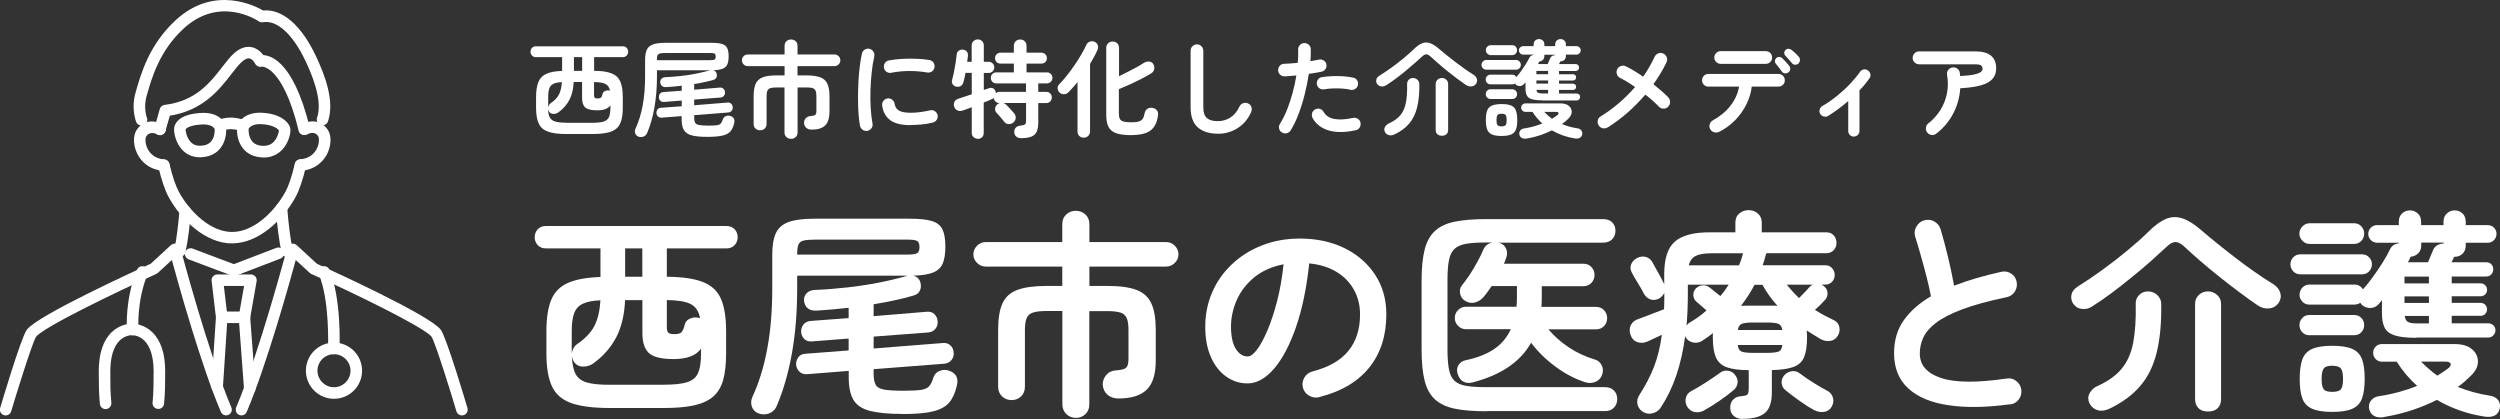 <?xml version="1.0" encoding="UTF-8"?><svg id="_レイヤー_2" xmlns="http://www.w3.org/2000/svg" width="307.05" height="51.46" viewBox="0 0 307.05 51.46"><rect x="0" y="0" width="307.05" height="51.46" fill="#333333" stroke="none"/><defs><style>.cls-1,.cls-2{fill:#fff;}.cls-2{stroke:#fff;stroke-miterlimit:10;stroke-width:.2px;}</style></defs><g id="_文字"><path class="cls-2" d="m28.51,29.8c-3.19,0-6.17-2.83-7.7-5.63-.44-.8-.87-2.06-1.28-3.74-.08-.33.12-.65.45-.73.32-.08.65.12.73.45.38,1.57.78,2.73,1.16,3.44,1.36,2.49,3.94,5,6.64,5s5.28-2.51,6.64-5c.39-.71.78-1.87,1.16-3.45.08-.33.41-.53.73-.45s.53.41.45.73c-.41,1.68-.84,2.94-1.28,3.74-1.53,2.8-4.51,5.63-7.7,5.63Z"/><path class="cls-2" d="m28.72,33.8c-.07,0-.14-.01-.21-.04l-5.31-2c-.31-.12-.47-.47-.35-.78.12-.31.47-.47.78-.35l5.09,1.92,5.25-2.01c.31-.12.66.04.78.35.12.31-.04.66-.35.78l-5.47,2.1c-.07.03-.14.04-.22.04Z"/><path class="cls-2" d="m30.68,48.32c-.31,0-.58-.24-.61-.56l-.65-8.75c0-.05,0-.1,0-.15l.68-3.84h-2.72l.46,3.88s0,.07,0,.11l-.56,8.53c-.02.33-.31.59-.65.57-.33-.02-.59-.31-.57-.65l.56-8.48-.53-4.5c-.02-.17.03-.34.15-.47.12-.13.28-.2.45-.2h4.13c.18,0,.35.08.47.22.12.14.16.32.13.5l-.79,4.48.65,8.67c.02.33-.23.63-.56.65-.02,0-.03,0-.05,0Z"/><path class="cls-2" d="m27.78,50.92c-.24,0-.46-.14-.56-.37-2.44-5.74-5.21-15.67-6.06-18.8l-1.84,1.69s-.1.08-.16.11c-5.24,2.37-13.89,6.56-14.81,7.75-.48.68-2.77,8.14-3.07,9.18-.09.32-.43.51-.75.42-.32-.09-.51-.43-.42-.75.02-.08,2.58-8.71,3.27-9.6,1.38-1.78,13.4-7.26,15.18-8.07l2.5-2.3c.16-.14.38-.2.58-.14.2.06.36.22.42.43.03.13,3.39,12.84,6.26,19.6.13.31-.01.67-.32.8-.08.03-.16.05-.24.05Z"/><path class="cls-2" d="m29.66,50.92c-.08,0-.16-.02-.24-.05-.31-.13-.45-.49-.32-.8,2.87-6.77,6.23-19.48,6.27-19.6.05-.21.21-.37.42-.43.2-.06.43,0,.58.14l2.5,2.3c1.78.81,13.8,6.29,15.18,8.07.69.89,3.25,9.51,3.27,9.6.09.32-.1.66-.42.75-.32.09-.66-.1-.75-.42-.29-1.04-2.59-8.51-3.07-9.19-.92-1.18-9.57-5.38-14.81-7.74-.06-.03-.11-.06-.16-.11l-1.84-1.69c-.85,3.13-3.62,13.05-6.06,18.8-.1.23-.32.37-.56.37Z"/><path class="cls-2" d="m32.37,19.23c-.07,0-.13,0-.2,0-.96-.05-1.74-.42-2.26-1.08-.77-.97-.74-2.25-.66-2.66,0-.03.01-.06.02-.09.02-.06.58-1.58,2.93-1.45,2.05.11,3.07.98,3.32,1.69.17.47-.09,1.59-.69,2.39-.42.56-1.19,1.22-2.46,1.22Zm-1.93-3.46c-.03.28-.01,1.06.43,1.62.3.38.75.59,1.37.62.6.03,1.08-.14,1.45-.52.51-.53.66-1.27.67-1.5-.12-.2-.7-.76-2.22-.84-1.21-.07-1.61.46-1.7.62Z"/><path class="cls-2" d="m24.57,19.22c-.94,0-1.73-.37-2.29-1.09-.73-.92-.88-2.16-.76-2.57.19-.66.91-1.46,3.21-1.59,2.32-.13,2.88,1.38,2.9,1.44.01.03.02.06.02.09.07.41.1,1.68-.66,2.64-.51.65-1.29,1.02-2.24,1.07-.06,0-.13,0-.19,0Zm-1.88-3.34c0,.23.13,1.08.66,1.63.34.36.78.52,1.34.49.61-.03,1.05-.23,1.35-.61.44-.55.45-1.33.42-1.6-.09-.16-.48-.67-1.67-.6-1.37.07-1.98.41-2.1.69Z"/><path class="cls-2" d="m29.72,16.01c-.08,0-.15-.01-.23-.04,0,0-.53-.21-1.14-.21s-1.1.2-1.11.2c-.31.13-.67-.02-.8-.32-.13-.31.02-.67.32-.8.03-.01.72-.3,1.58-.3s1.56.28,1.59.29c.31.13.46.48.34.79-.1.24-.32.38-.56.38Z"/><path class="cls-2" d="m36.9,20.88c-.31,0-.58-.24-.6-.56-.03-.33.22-.63.56-.65,1.25-.1,1.85-.79,2.14-1.36.34-.68.32-1.38.17-1.62-.48-.78-1.32-.37-1.49-.28-.29.16-.66.05-.82-.24-.16-.29-.06-.66.23-.82.69-.39,2.22-.74,3.12.7.42.68.37,1.84-.12,2.81-.35.69-1.22,1.87-3.13,2.02-.02,0-.03,0-.05,0Z"/><path class="cls-2" d="m20.12,20.88s-.03,0-.05,0c-1.9-.15-2.76-1.33-3.11-2.02-.49-.97-.54-2.12-.12-2.8.89-1.44,2.43-1.09,3.12-.7.29.16.4.54.23.83-.17.29-.54.4-.83.23-.16-.09-1-.49-1.49.29-.15.24-.17.93.17,1.61.28.56.88,1.26,2.12,1.36.33.03.58.32.56.65-.03.32-.29.56-.6.56Z"/><path class="cls-2" d="m19.66,16.49c-.06,0-.11,0-.17-.02-.32-.09-.51-.43-.42-.75l.65-2.3c.07-.24.27-.41.51-.44,3.86-.45,5.69-2.81,7.15-4.7.52-.66.96-1.24,1.44-1.67.69-.61,1.39-.85,2.07-.72,1.04.21,1.55,1.21,1.61,1.32.15.3.02.67-.28.81-.3.15-.67.02-.81-.28-.08-.16-.37-.59-.75-.66-.29-.06-.63.09-1.02.44-.4.35-.81.89-1.29,1.5-1.47,1.9-3.47,4.48-7.57,5.1l-.55,1.92c-.08.27-.32.44-.58.44Z"/><path class="cls-2" d="m17.38,15.32c-.26,0-.49-.16-.58-.42-.37-1.12-.39-2.35-.04-3.55.66-2.33,1.67-5.84,4.91-8.82,4.62-4.25,9.56-1.76,10.63-1.14,2.31-.24,4.65,1.78,6.44,5.6,1.03,2.2,2.29,5.41,1.45,7.88-.11.32-.45.49-.77.38-.32-.11-.49-.45-.38-.77.79-2.29-.86-5.81-1.4-6.97-1.57-3.37-3.58-5.19-5.36-4.88-.16.03-.32,0-.45-.1-.2-.13-4.86-3.22-9.34.9-2.99,2.75-3.94,6.07-4.56,8.26-.35,1.22-.18,2.21.03,2.84.11.32-.07.66-.39.77-.06.02-.13.03-.19.03Z"/><path class="cls-2" d="m37.37,16.49c-.27,0-.52-.19-.59-.46-2.01-8.25-4.66-7.96-4.69-7.95-.33.05-.64-.18-.69-.51-.05-.33.18-.64.51-.69.88-.13,3.92.12,6.05,8.86.08.33-.12.65-.45.73-.05.01-.1.02-.14.02Z"/><path class="cls-2" d="m22.1,31.45s-.08,0-.13-.01c-.33-.07-.54-.39-.47-.72.33-1.56.52-3.39.64-4.82.03-.33.33-.58.66-.55.33.03.58.33.55.66-.13,1.46-.32,3.34-.67,4.96-.06.29-.31.48-.59.48Z"/><path class="cls-2" d="m35.27,31.48c-.28,0-.53-.2-.59-.48-.3-1.4-.53-3.16-.71-5.36-.03-.33.22-.63.56-.65.34-.02.63.22.65.56.17,2.15.39,3.85.68,5.2.07.33-.14.65-.47.72-.04,0-.09.01-.13.01Z"/><path class="cls-2" d="m41,43.4s-.02,0-.03,0c-.34-.01-.59-.3-.58-.63,0-.06.24-5.84-1.14-9.14-.13-.31.02-.67.33-.79.31-.13.66.02.79.33,1.48,3.56,1.24,9.41,1.23,9.66-.01.33-.28.58-.61.58Z"/><path class="cls-2" d="m41.02,48.88c-1.85,0-3.35-1.5-3.35-3.35s1.5-3.35,3.35-3.35,3.35,1.5,3.35,3.35-1.5,3.35-3.35,3.35Zm0-5.48c-1.18,0-2.13.96-2.13,2.13s.96,2.13,2.13,2.13,2.13-.96,2.13-2.13-.96-2.13-2.13-2.13Z"/><path class="cls-2" d="m12.97,50.15c-.31,0-.57-.23-.6-.55-.13-1.25-.14-2.54-.14-3.98,0-2.17.53-3.78,1.58-4.77,1.02-.97,2.19-1,2.4-1,.2,0,1.37.02,2.4,1,1.05,1,1.58,2.6,1.58,4.77,0,1.43-.01,2.71-.14,3.96-.03.33-.33.58-.67.54-.33-.03-.58-.33-.54-.67.12-1.19.13-2.44.13-3.83,0-1.78-.41-3.12-1.18-3.87-.72-.7-1.52-.68-1.55-.68-.02,0-.04,0-.06,0-.02,0-.83-.02-1.55.68-.77.75-1.18,2.09-1.18,3.87,0,1.4,0,2.66.13,3.85.03.33-.21.63-.54.67-.02,0-.04,0-.06,0Z"/><path class="cls-2" d="m16.3,41.08c-.32,0-.58-.24-.61-.56-.01-.15-.26-3.79,1.23-7.35.13-.31.48-.46.79-.33.31.13.46.48.33.79-1.37,3.29-1.14,6.76-1.14,6.8.02.33-.23.63-.56.65-.01,0-.03,0-.04,0Z"/><path class="cls-2" d="m30.03,39.58h-2.79c-.34,0-.61-.27-.61-.61s.27-.61.61-.61h2.79c.34,0,.61.27.61.61s-.27.61-.61.61Z"/><path class="cls-1" d="m74.89,50.11c-2,0-3.56-.2-4.7-.59-1.13-.4-1.93-1.08-2.39-2.05-.46-.97-.69-2.33-.69-4.08v-2.7c0-1.62.2-2.91.59-3.86s1.08-1.65,2.05-2.08,2.3-.67,4-.73v-3.51h-6.7c-.41,0-.75-.13-1-.4-.25-.27-.38-.59-.38-.97s.13-.72.38-.99c.25-.26.58-.39,1-.39h22.17c.41,0,.75.13,1,.39.25.26.38.59.38.99s-.13.7-.38.97c-.25.27-.58.4-1,.4h-7.32v3.48c1.91.02,3.39.23,4.44.65,1.05.41,1.79,1.1,2.21,2.07.42.96.63,2.29.63,3.98v2.7c0,1.31-.12,2.4-.36,3.27-.24.86-.65,1.55-1.23,2.05-.58.5-1.36.86-2.36,1.08s-2.25.32-3.77.32h-6.59Zm-.05-2.86h6.7c1.24,0,2.19-.1,2.85-.31.66-.21,1.11-.58,1.35-1.13.24-.55.36-1.34.36-2.36v-.62c-.34.45-.79.77-1.35.97-.56.2-1.23.3-2.02.3-1.48,0-2.48-.24-3.02-.73-.54-.49-.81-1.3-.81-2.46v-4.05h-2.13c-.07,1.8-.44,3.33-1.09,4.58-.66,1.25-1.6,2.32-2.82,3.2-.38.27-.81.4-1.3.38-.49-.02-.85-.23-1.11-.65-.05-.09-.09-.18-.12-.28-.03-.1-.06-.2-.09-.31.04.94.19,1.66.46,2.16.27.5.73.85,1.39,1.04.66.19,1.58.28,2.77.28Zm-4.62-3.86c.04-.22.11-.43.22-.63.11-.21.27-.38.49-.53.95-.65,1.64-1.38,2.07-2.19.42-.81.67-1.86.74-3.16-.92.04-1.63.18-2.15.42-.51.24-.87.63-1.07,1.16-.2.53-.3,1.26-.3,2.2v2.73Zm6.56-9.4h2.11v-3.48h-2.11v3.48Zm6.1,7.05c.38,0,.65-.08.81-.23.16-.15.3-.46.4-.93.09-.36.32-.62.7-.77.38-.15.76-.17,1.16-.04h.03c-.16-.85-.55-1.42-1.16-1.73-.61-.31-1.58-.47-2.92-.49v3.32c0,.34.06.57.18.69.12.12.38.18.8.18Z"/><path class="cls-1" d="m110.83,50.84c-1.71,0-3.04-.13-4-.38s-1.62-.7-2.01-1.35c-.39-.65-.58-1.58-.58-2.78v-.78l-5.13.41c-.38.02-.68-.08-.92-.31-.23-.22-.37-.51-.41-.85-.02-.34.07-.65.27-.92.2-.27.49-.41.86-.43l5.32-.41v-1.46l-4.48.35c-.4.04-.71-.06-.95-.28-.23-.22-.37-.51-.4-.85-.02-.36.07-.67.27-.93.2-.26.49-.41.86-.45l4.7-.35v-1.27c-.67.07-1.32.14-1.97.2-.65.06-1.29.11-1.92.15-.95.05-1.48-.35-1.59-1.21-.04-.34.07-.64.31-.91.24-.26.58-.4,1.01-.42,1.33-.05,2.67-.16,4.01-.31,1.34-.15,2.63-.35,3.86-.59,1.23-.24,2.35-.51,3.36-.8.07-.04.13-.05.16-.05h-13.55v1.48c0,2.99-.22,5.7-.66,8.13-.44,2.43-1.07,4.58-1.88,6.45-.18.41-.49.7-.93.86-.44.16-.89.15-1.34-.03-.4-.18-.65-.46-.77-.85-.12-.39-.09-.78.09-1.17.81-1.76,1.42-3.74,1.82-5.94.41-2.2.61-4.66.61-7.4v-4.13c0-1.13.15-2.02.46-2.66.31-.64.84-1.09,1.59-1.35.76-.26,1.8-.39,3.13-.39h11.66c1.19,0,2.1.09,2.74.28.64.19,1.08.53,1.32,1.03s.36,1.2.36,2.12c0,.86-.11,1.55-.32,2.07-.22.51-.61.88-1.19,1.11-.58.23-1.4.36-2.46.39.45.09.75.35.89.78.11.36.1.7-.03,1.01-.13.32-.4.54-.84.66-.68.2-1.44.39-2.27.57-.83.18-1.69.34-2.59.49v1.46l6.51-.54c.4-.04.72.06.96.3.24.23.37.52.39.86.04.34-.05.65-.26.92-.21.27-.5.42-.88.46l-6.72.51v1.46l8.48-.67c.4-.04.72.06.96.3.24.23.37.52.39.86.04.34-.05.65-.26.92-.21.27-.51.42-.9.46l-8.67.67v.59c0,.59.09,1.04.26,1.34s.52.49,1.04.58c.52.09,1.31.14,2.35.14.99,0,1.72-.04,2.19-.11.47-.07.8-.23,1-.47.2-.24.37-.6.51-1.07.14-.4.41-.67.81-.81.4-.14.79-.14,1.19.03.81.31,1.1.92.86,1.84-.2.86-.51,1.55-.94,2.05-.43.5-1.1.86-2,1.08-.9.22-2.16.32-3.78.32Zm-12.91-19.57h13.53c.63,0,1.03-.06,1.21-.18.18-.12.27-.36.27-.74s-.09-.62-.26-.74c-.17-.12-.57-.18-1.2-.18h-11.37c-.63,0-1.1.04-1.42.12-.32.08-.52.25-.62.5-.1.25-.15.64-.15,1.16v.05Z"/><path class="cls-1" d="m132.13,51.32c-.45,0-.84-.15-1.16-.46-.32-.31-.49-.71-.49-1.21v-11.45h-1.97c-.68,0-1.22.06-1.61.18-.39.12-.65.34-.8.67-.14.33-.22.82-.22,1.47v6.97c0,.5-.16.9-.47,1.2-.32.3-.71.45-1.17.45s-.84-.15-1.16-.45c-.32-.3-.49-.7-.49-1.2v-6.97c0-1.39.18-2.47.53-3.25.35-.78.96-1.34,1.82-1.66.86-.32,2.05-.49,3.56-.49h1.97v-2.38h-9.4c-.41,0-.77-.15-1.07-.45-.3-.3-.45-.64-.45-1.04s.15-.77.45-1.07c.3-.3.65-.45,1.07-.45h9.4v-2.19c0-.5.16-.9.49-1.2.32-.3.71-.45,1.16-.45s.86.15,1.19.45c.32.3.49.7.49,1.2v2.19h9.42c.41,0,.77.15,1.07.45.3.3.45.65.45,1.07s-.15.74-.45,1.04c-.3.3-.65.45-1.07.45h-9.42v2.38h2.21c1.53,0,2.72.16,3.58.49s1.46.88,1.82,1.66c.36.78.54,1.87.54,3.25v3.78c0,1.66-.37,2.84-1.11,3.56-.74.72-1.89,1.08-3.46,1.08-.56,0-1.01-.15-1.36-.46-.35-.31-.54-.71-.58-1.21-.02-.43.12-.83.41-1.19.29-.36.69-.56,1.21-.59.63-.04,1.04-.14,1.24-.32.2-.18.3-.53.3-1.05v-3.59c0-.65-.07-1.14-.22-1.47s-.4-.56-.77-.67-.9-.18-1.61-.18h-2.21v11.45c0,.5-.16.91-.49,1.21-.32.31-.72.46-1.19.46Z"/><path class="cls-1" d="m162.05,48.78c-.45.11-.87.04-1.27-.19-.4-.23-.65-.57-.76-1-.11-.43-.04-.84.19-1.23.23-.39.57-.63,1-.74,2-.52,3.47-1.37,4.41-2.54.95-1.17,1.42-2.65,1.42-4.46,0-1.13-.25-2.15-.76-3.05-.5-.9-1.22-1.63-2.15-2.19-.93-.56-2.04-.9-3.33-1.03-.32,3.02-.87,5.64-1.63,7.84-.77,2.21-1.67,3.91-2.7,5.1-1.04,1.2-2.12,1.8-3.25,1.8-.95,0-1.83-.28-2.62-.84s-1.42-1.36-1.88-2.4-.69-2.29-.69-3.75.28-2.89.85-4.2,1.37-2.45,2.42-3.44c1.04-.99,2.27-1.76,3.69-2.32,1.41-.56,2.97-.84,4.66-.84,2.05,0,3.87.39,5.47,1.17,1.59.78,2.85,1.87,3.77,3.27.92,1.4,1.38,3.02,1.38,4.87,0,2.61-.7,4.78-2.09,6.52-1.4,1.74-3.43,2.95-6.12,3.63Zm-8.8-5c.32,0,.7-.27,1.12-.82.42-.55.85-1.33,1.28-2.34.43-1.01.83-2.2,1.19-3.58.36-1.38.63-2.9.81-4.58-1.4.27-2.58.79-3.54,1.55-.95.77-1.67,1.67-2.16,2.73s-.74,2.16-.76,3.31c0,1.22.19,2.15.58,2.78.39.63.88.95,1.47.95Z"/><path class="cls-1" d="m182.59,50.51c-1.57,0-2.86-.1-3.89-.31-1.03-.21-1.84-.59-2.44-1.13-.6-.55-1.03-1.31-1.28-2.29-.25-.98-.38-2.25-.38-3.82v-8.5c0-1.57.13-2.84.38-3.82s.68-1.75,1.28-2.29c.6-.55,1.42-.93,2.44-1.13,1.03-.21,2.32-.31,3.89-.31h14.31c.47,0,.84.13,1.11.4.27.27.4.61.4,1.03s-.13.76-.4,1.04c-.27.28-.64.42-1.11.42h-12.93s.07,0,.09.01c.03,0,.05.01.07.01.4.11.67.34.84.7.16.36.17.73.03,1.11-.04.13-.08.25-.13.38-.05.13-.11.25-.16.38h9.75c.41,0,.75.13,1,.41.25.27.38.59.38.97s-.13.7-.38.97c-.25.27-.59.41-1,.41h-5.1v1.3c0,.22,0,.43-.01.63,0,.21-.02.41-.04.61h6.7c.41,0,.75.13,1,.41.25.27.38.59.38.97s-.13.7-.38.97c-.25.27-.59.41-1,.41h-5.83c.7.83,1.53,1.57,2.5,2.21.96.65,2.05,1.15,3.25,1.51.36.11.62.35.8.71.17.37.18.75.04,1.15-.16.43-.44.72-.84.88-.4.15-.8.17-1.21.04-1.26-.4-2.49-1.04-3.69-1.93-1.2-.89-2.19-1.87-2.98-2.93-1.31,2.34-3.69,3.96-7.13,4.86-.45.13-.84.1-1.17-.07-.33-.17-.57-.49-.72-.96-.13-.43-.09-.8.12-1.11.21-.31.5-.5.88-.57,1.44-.31,2.61-.77,3.51-1.39.9-.62,1.57-1.43,2.02-2.42h-5.51c-.38,0-.7-.13-.97-.41-.27-.27-.4-.59-.4-.97s.13-.7.4-.97c.27-.27.59-.41.97-.41h6.21c.02-.2.03-.4.04-.61,0-.21.01-.43.01-.66v-1.27h-3.1c-.16.23-.32.46-.49.69-.16.23-.32.44-.49.63-.27.34-.62.57-1.04.69-.42.12-.83.06-1.23-.18-.34-.2-.55-.5-.63-.89-.08-.4,0-.74.23-1.03.32-.4.65-.85.99-1.36.33-.51.64-1.04.93-1.57.29-.53.52-1.01.7-1.44.22-.49.58-.78,1.11-.89h-.78c-1.01,0-1.82.05-2.44.16-.62.11-1.1.32-1.43.63-.33.32-.56.78-.68,1.39-.12.61-.18,1.42-.18,2.43v8.53c0,1.01.06,1.82.18,2.44.12.62.34,1.09.68,1.4.33.32.81.53,1.43.63.62.11,1.44.16,2.44.16h14.61c.47,0,.84.14,1.11.42.27.28.4.63.4,1.04s-.13.76-.4,1.05-.64.43-1.11.43h-14.5Z"/><path class="cls-1" d="m214.05,51.46c-.43,0-.8-.12-1.09-.36-.3-.24-.45-.57-.45-.99-.02-.4.09-.72.32-.99s.55-.41.95-.45c.43-.04.71-.1.82-.2.12-.1.18-.35.18-.74v-2.27c-1.15,0-2.05-.12-2.69-.35-.64-.23-1.08-.64-1.34-1.21-.25-.58-.38-1.38-.38-2.4v-.3c0-.11,0-.21.03-.3-.22.16-.43.32-.65.49-.22.16-.44.31-.68.46-.32.22-.69.29-1.09.22-.41-.07-.72-.28-.93-.62l-.08-.16c-.23,1.76-.6,3.38-1.09,4.83-.5,1.46-1.14,2.78-1.93,3.97-.23.34-.56.57-.99.67-.42.11-.82.04-1.2-.19-.36-.25-.58-.57-.65-.95-.07-.38,0-.74.22-1.08.76-1.17,1.36-2.33,1.81-3.48.45-1.15.77-2.47.97-3.94-.32.14-.64.29-.96.45-.32.15-.6.28-.85.39-.43.18-.85.19-1.24.04-.4-.15-.67-.46-.81-.91-.14-.45-.12-.85.07-1.2s.5-.59.93-.72c.2-.07.49-.18.86-.32.38-.14.77-.3,1.19-.46.41-.16.77-.3,1.08-.41.02-.31.03-.63.03-.97v-1.03c-.07.13-.16.25-.27.38s-.24.23-.4.32c-.38.18-.73.21-1.07.08-.33-.13-.59-.36-.77-.7-.18-.36-.42-.79-.73-1.28-.31-.5-.55-.91-.73-1.26-.2-.36-.23-.71-.11-1.04.13-.33.36-.59.7-.77.36-.2.72-.25,1.09-.16.37.09.65.32.85.7.13.23.28.52.47.85.19.33.37.66.54.97.17.31.3.57.39.77l.03.08v-1.24c0-1.93.44-3.27,1.32-4.02.88-.76,2.31-1.13,4.29-1.13h3.13v-1.19c0-.49.16-.86.49-1.13.32-.27.7-.4,1.13-.4s.81.13,1.13.4c.32.27.49.65.49,1.13v1.19h7.91c.4,0,.71.13.93.38.22.25.34.56.34.92s-.11.64-.34.89c-.23.25-.54.38-.93.38h-7.34s-.03.04-.03.07,0,.06-.03.09c-.11.43-.24.87-.4,1.32h7.69c.36,0,.64.12.85.37.21.24.31.52.31.82s-.1.58-.31.82c-.21.24-.49.36-.85.36h-.46c.07.04.14.08.2.12.06.04.12.09.18.15.25.23.37.52.36.85,0,.33-.14.62-.39.85-.16.18-.35.37-.55.57-.21.2-.41.39-.61.57.36.23.74.45,1.13.66.4.21.8.41,1.21.61.34.16.56.43.65.8.09.37.04.72-.16,1.07-.23.4-.56.62-.97.67-.41.05-.8-.02-1.16-.22-.29-.18-.58-.36-.86-.53s-.58-.35-.86-.53c.02.13.03.27.04.42,0,.15.01.31.01.47,0,1.01-.12,1.8-.36,2.38s-.68.98-1.31,1.21c-.63.23-1.51.36-2.65.38v2.75c0,1.19-.28,2.03-.84,2.51-.56.49-1.48.73-2.75.73Zm-4.75-1.05c-.38.2-.76.27-1.15.2-.39-.06-.71-.3-.96-.71-.18-.36-.22-.72-.12-1.08.1-.36.33-.63.69-.81.52-.27,1.1-.61,1.74-1.03.64-.41,1.21-.8,1.71-1.16.31-.25.65-.35,1.04-.28.39.06.68.25.88.55.23.31.33.63.28.96s-.2.62-.47.85c-.56.47-1.16.92-1.8,1.36-.64.44-1.26.82-1.85,1.15Zm-2.16-10.42c.09-.14.21-.26.35-.35.38-.22.74-.45,1.09-.7s.69-.52,1.01-.81c-.22-.2-.45-.4-.69-.61s-.42-.36-.53-.45c-.23-.2-.36-.46-.39-.78s.07-.6.28-.84c.25-.25.54-.39.88-.41.33-.02.63.09.9.32.09.07.27.22.53.43.26.22.5.41.72.57.38-.43.72-.9,1.03-1.4h-5.02v1.08c0,1.39-.05,2.7-.16,3.94Zm.27-7.4h6.18c.22-.52.38-1.02.49-1.48h-3.92c-.83,0-1.46.11-1.89.32-.43.22-.72.6-.86,1.16Zm6.02,7.94h5.48c-.07-.41-.24-.67-.51-.77s-.75-.15-1.43-.15h-1.62c-.67,0-1.13.05-1.4.15s-.44.36-.51.77Zm1.92,2.81h1.62c.68,0,1.17-.05,1.44-.15.28-.1.45-.37.5-.82h-5.48c.05.45.22.72.49.82.27.1.75.15,1.43.15Zm-1.54-5.78c.18,0,.36,0,.54-.01.18,0,.36-.01.54-.01h3.01c.15,0,.29,0,.42.03-.7-.76-1.32-1.62-1.86-2.59h-.97c-.23.45-.49.89-.77,1.32-.28.43-.58.86-.9,1.27Zm9.07,12.85c-.54-.29-1.15-.67-1.82-1.15s-1.26-.92-1.77-1.34c-.29-.23-.45-.53-.47-.88-.03-.35.08-.67.34-.96.23-.27.54-.43.9-.49.37-.05.7.04.99.27.47.36,1.04.75,1.71,1.17.67.42,1.25.75,1.71.99.32.18.54.45.65.81.11.36.06.72-.13,1.08-.2.38-.5.6-.92.67-.41.07-.81,0-1.19-.19Zm-1.92-13.8c.22-.22.45-.46.72-.74.26-.28.45-.48.55-.61.13-.12.26-.22.41-.3h-3.19c.23.29.48.57.73.85.25.28.51.54.78.8Z"/><path class="cls-1" d="m246.88,49.65c-2.9.4-5.42.44-7.56.12-2.14-.31-3.79-1-4.95-2.07-1.16-1.06-1.74-2.5-1.74-4.32,0-1.58.4-2.94,1.2-4.06.8-1.12,1.91-2.1,3.33-2.93-.13-.7-.31-1.5-.54-2.4s-.48-1.8-.73-2.69-.48-1.64-.67-2.25c-.13-.41-.08-.82.15-1.21.22-.4.54-.66.96-.78.45-.12.87-.08,1.26.15.39.23.64.55.77.99.31,1.04.61,2.17.9,3.39.3,1.22.54,2.38.74,3.5.86-.34,1.78-.65,2.75-.93.97-.28,1.98-.54,3.02-.77.43-.11.84-.04,1.21.19.38.23.61.57.7,1,.09.45.02.86-.22,1.23s-.57.6-1,.69c-2.25.47-4.08.97-5.48,1.5-1.4.53-2.48,1.09-3.23,1.67s-1.26,1.19-1.54,1.81-.42,1.26-.42,1.93c0,1.42.86,2.43,2.59,3.01s4.42.61,8.07.07c.45-.07.85.03,1.2.31.35.28.55.63.61,1.07.05.45-.05.85-.32,1.2-.27.35-.63.55-1.08.61Z"/><path class="cls-1" d="m256.98,37.63c-.41.27-.85.37-1.31.31-.46-.06-.81-.29-1.07-.69-.2-.32-.26-.68-.18-1.07.08-.39.34-.71.77-.99,1.01-.63,2.03-1.32,3.06-2.07,1.03-.75,2.04-1.53,3.02-2.34.98-.81,1.87-1.6,2.66-2.38.77-.76,1.48-1.26,2.13-1.53.65-.26,1.32-.27,2.01-.04.69.23,1.46.72,2.31,1.46.52.45,1.13.96,1.84,1.53.7.57,1.45,1.16,2.24,1.77.79.61,1.6,1.21,2.42,1.78.82.58,1.6,1.09,2.34,1.54.45.29.73.65.85,1.08.12.43.04.85-.23,1.24-.27.38-.65.59-1.13.65-.49.05-.96-.07-1.43-.38-.68-.47-1.43-1-2.24-1.61-.81-.6-1.63-1.24-2.46-1.9s-1.61-1.31-2.34-1.94-1.36-1.2-1.9-1.7c-.43-.41-.81-.62-1.13-.63-.32,0-.7.19-1.13.61-.58.54-1.24,1.14-1.98,1.8-.75.66-1.53,1.32-2.35,1.98-.82.67-1.64,1.31-2.46,1.92-.82.61-1.59,1.14-2.31,1.59Zm2.19,12.53c-.56.27-1.06.35-1.5.23s-.78-.38-1.01-.8c-.23-.45-.24-.88-.01-1.3.23-.41.55-.71.99-.89,1.3-.59,2.29-1.31,2.97-2.15s1.15-1.89,1.39-3.17c.24-1.28.35-2.87.31-4.78-.02-.4.12-.75.4-1.05.29-.31.66-.46,1.11-.46s.85.16,1.16.47c.31.32.46.66.46,1.04.04,2.34-.15,4.33-.55,5.97-.4,1.64-1.07,3.01-2,4.1-.93,1.1-2.17,2.03-3.71,2.78Zm12.02.38c-.5,0-.9-.13-1.17-.41-.28-.27-.42-.64-.42-1.11v-11.72c0-.43.16-.79.47-1.08s.69-.43,1.12-.43.78.14,1.11.43c.32.29.49.65.49,1.08v11.72c0,.47-.14.84-.41,1.11-.27.27-.67.41-1.19.41Z"/><path class="cls-1" d="m282.52,33.69c-.34,0-.63-.12-.86-.36-.23-.24-.35-.54-.35-.88,0-.32.12-.61.35-.85.23-.24.52-.36.86-.36h7.61c.32,0,.6.12.84.36s.35.53.35.85c0,.34-.12.63-.35.88-.23.24-.51.36-.84.36h-7.61Zm14.26,7.8c-1.17,0-2.06-.1-2.67-.3s-1.03-.52-1.24-.97c-.22-.45-.32-1.04-.32-1.78v-1.57c-.07.09-.14.17-.2.24-.06.07-.13.15-.2.24-.25.29-.57.45-.95.47-.38.03-.72-.08-1.03-.31-.13-.11-.22-.22-.27-.32-.23.14-.48.22-.73.22h-5.53c-.34,0-.63-.12-.86-.36s-.35-.53-.35-.85c0-.34.12-.63.35-.88.23-.24.52-.37.86-.37h5.53c.45,0,.8.2,1.05.59.4-.45.81-.96,1.23-1.54.42-.58.82-1.16,1.19-1.76.37-.59.67-1.13.9-1.62.22-.45.58-.69,1.08-.73v-.08h-2.67c-.29,0-.54-.11-.76-.32-.22-.22-.32-.47-.32-.76,0-.31.11-.56.32-.77.22-.21.47-.31.76-.31h2.67v-.43c0-.41.14-.75.4-1,.27-.25.59-.38.97-.38s.7.13.97.38.4.58.4,1v.43h2.75v-.43c0-.41.14-.75.41-1s.59-.38.97-.38.7.13.96.38c.26.25.39.58.39,1v.43h2.7c.31,0,.56.1.77.31.21.21.31.46.31.77,0,.29-.1.54-.31.76-.21.22-.46.32-.77.32h-2.7v.35c0,.41-.13.75-.39,1-.26.25-.58.38-.96.38h-.08s-.02.06-.05.13c-.02.07-.05.15-.11.24-.05.09-.11.19-.16.3h4.27c.25,0,.46.08.62.24.16.16.24.37.24.62s-.08.46-.24.63c-.16.17-.37.26-.62.26h-4.24v.84h3.56c.22,0,.4.08.55.23.15.15.23.35.23.58,0,.22-.08.4-.23.55-.15.15-.34.23-.55.23h-3.56v.81h3.56c.22,0,.4.08.55.23.15.15.23.34.23.55,0,.23-.08.43-.23.58-.15.15-.34.23-.55.23h-3.56v.92h4.48c.25,0,.46.08.63.24.17.16.26.37.26.62,0,.23-.09.44-.26.62-.17.18-.38.27-.63.27h-8.83Zm-13.1-11.53c-.34,0-.64-.12-.89-.38-.25-.25-.38-.55-.38-.89s.13-.64.38-.89.55-.38.89-.38h5.45c.36,0,.66.13.89.38.23.25.35.55.35.89s-.12.64-.35.89c-.23.25-.53.38-.89.38h-5.45Zm-.05,11.21c-.34,0-.63-.12-.86-.36s-.35-.54-.35-.88.12-.63.35-.88.52-.36.86-.36h5.53c.34,0,.63.12.86.36.23.24.35.54.35.88s-.12.63-.35.88c-.23.24-.52.36-.86.36h-5.53Zm2.81,9.42c-1.06,0-1.89-.13-2.47-.39-.59-.26-.99-.69-1.2-1.28-.22-.59-.32-1.39-.32-2.38s.11-1.81.32-2.4c.22-.59.62-1.02,1.2-1.28.58-.26,1.41-.39,2.47-.39s1.91.13,2.48.39c.58.26.97.69,1.19,1.28.22.59.32,1.39.32,2.4s-.11,1.78-.32,2.38c-.22.59-.61,1.02-1.19,1.28-.58.26-1.4.39-2.48.39Zm0-2.46c.54,0,.9-.11,1.07-.32.17-.22.26-.64.26-1.27s-.09-1.06-.26-1.28c-.17-.22-.53-.34-1.07-.34s-.87.11-1.04.34c-.17.23-.26.65-.26,1.28s.09,1.05.26,1.27.52.32,1.04.32Zm6.37,3.1c-.45.07-.83.04-1.15-.11-.31-.14-.54-.41-.66-.81-.11-.41-.05-.77.18-1.08.22-.31.55-.5.99-.57.85-.12,1.66-.3,2.46-.51.79-.22,1.54-.47,2.24-.76-.95-.85-1.79-1.84-2.51-2.97h-1.84c-.29,0-.54-.11-.74-.32s-.31-.47-.31-.76c0-.31.1-.56.31-.77s.45-.31.74-.31h8.99c.9,0,1.6.21,2.09.62.49.41.74.93.74,1.54s-.31,1.21-.92,1.78c-.23.23-.48.46-.74.69-.26.22-.54.44-.82.63.58.23,1.2.45,1.86.63.67.19,1.37.34,2.11.45.43.07.76.25.99.54s.29.64.2,1.05c-.2.81-.83,1.13-1.89.97-2.11-.32-4.05-1.01-5.83-2.05-.92.47-1.91.88-2.98,1.24-1.07.36-2.24.65-3.5.86Zm2.51-16.42h3v-.84h-3v.84Zm0,2.4h3v-.81h-3v.81Zm1.46,2.51h1.54v-.92h-2.97c.04.34.16.58.36.72.21.13.56.2,1.07.2Zm-1.05-7.51h2.48l.62-1.49c.11-.27.28-.47.53-.61.24-.13.5-.2.77-.2v-.11h-2.75v.35c0,.4-.13.72-.39.97s-.57.39-.93.41c-.04.11-.07.2-.11.27-.02.07-.05.14-.09.2-.04.06-.09.13-.12.2Zm3.62,13.93c.23-.14.46-.29.67-.43.22-.14.41-.28.59-.41.31-.23.43-.44.38-.62-.05-.18-.29-.27-.7-.27h-2.94c.31.31.62.61.96.9.33.3.68.57,1.04.82Z"/><path class="cls-1" d="m69.58,16.46c-.96,0-1.72-.09-2.26-.29-.55-.19-.93-.52-1.15-.99-.22-.47-.33-1.12-.33-1.96v-1.3c0-.78.1-1.4.29-1.86.19-.46.52-.79.99-1,.47-.21,1.11-.33,1.92-.35v-1.69h-3.22c-.2,0-.36-.07-.48-.2-.12-.13-.18-.29-.18-.47s.06-.35.18-.47c.12-.13.28-.19.48-.19h10.67c.2,0,.36.06.48.19.12.13.18.28.18.47s-.06.34-.18.47c-.12.13-.28.2-.48.2h-3.52v1.68c.92,0,1.63.11,2.14.31.51.2.86.53,1.07.99.2.46.31,1.1.31,1.92v1.3c0,.63-.06,1.16-.18,1.57-.12.42-.31.75-.59.99s-.66.42-1.14.52c-.48.1-1.09.16-1.81.16h-3.17Zm-.03-1.38h3.22c.6,0,1.06-.05,1.37-.15s.53-.28.65-.55.18-.64.18-1.14v-.3c-.16.22-.38.37-.65.47-.27.1-.59.14-.98.14-.71,0-1.2-.12-1.46-.35-.26-.23-.39-.63-.39-1.18v-1.95h-1.03c-.04.87-.21,1.6-.53,2.2-.32.6-.77,1.12-1.36,1.54-.18.13-.39.19-.62.18-.23,0-.41-.11-.53-.31-.03-.04-.05-.09-.06-.14-.01-.05-.03-.1-.05-.15.02.45.09.8.22,1.04.13.24.35.41.67.5.32.09.76.14,1.33.14Zm-2.22-1.86c.02-.1.05-.21.1-.31.05-.1.13-.18.23-.25.46-.31.79-.66.99-1.05.2-.39.32-.9.36-1.52-.44.02-.79.08-1.03.2s-.42.3-.51.56c-.1.26-.14.61-.14,1.06v1.31Zm3.16-4.52h1.01v-1.68h-1.01v1.68Zm2.94,3.39c.18,0,.31-.04.39-.11.08-.07.14-.22.19-.45.04-.17.16-.3.34-.37.18-.07.37-.08.56-.02h.01c-.08-.41-.26-.68-.56-.83s-.76-.23-1.4-.23v1.6c0,.16.03.27.08.33.06.06.18.08.38.08Z"/><path class="cls-1" d="m86.89,16.81c-.82,0-1.46-.06-1.92-.18-.46-.12-.78-.34-.97-.65-.19-.31-.28-.76-.28-1.34v-.38l-2.47.19c-.18,0-.33-.04-.44-.15-.11-.11-.18-.24-.19-.41,0-.17.03-.31.13-.44.1-.13.23-.2.42-.21l2.56-.19v-.7l-2.16.17c-.19.02-.34-.03-.46-.14s-.18-.25-.19-.41c0-.17.03-.32.13-.45.1-.12.23-.2.42-.21l2.26-.17v-.61c-.32.04-.64.07-.95.1s-.62.05-.92.07c-.46.03-.71-.17-.77-.58-.02-.16.03-.31.15-.44.12-.12.28-.19.49-.2.64-.03,1.28-.08,1.93-.15.65-.07,1.27-.17,1.86-.29.59-.12,1.13-.25,1.62-.38.03-.02.06-.03.08-.03h-6.53v.71c0,1.44-.11,2.74-.32,3.91s-.51,2.21-.9,3.11c-.09.2-.24.34-.45.42-.21.08-.43.07-.64-.01-.19-.09-.31-.22-.37-.41-.06-.19-.04-.38.05-.57.39-.85.68-1.8.88-2.86.2-1.06.29-2.25.29-3.56v-1.99c0-.55.07-.97.22-1.28.15-.31.4-.52.77-.65.36-.13.87-.19,1.51-.19h5.62c.57,0,1.01.04,1.32.14.31.09.52.26.64.49.12.24.18.58.18,1.02,0,.42-.05.75-.16,1s-.29.42-.57.53-.67.17-1.18.19c.22.04.36.17.43.38.05.17.05.34-.01.49s-.19.26-.4.32c-.33.1-.69.19-1.09.27-.4.09-.81.17-1.25.23v.7l3.13-.26c.19-.02.34.03.46.14.12.11.18.25.19.42.02.17-.02.31-.12.44s-.24.2-.42.22l-3.24.25v.7l4.08-.33c.19-.02.34.03.46.14.12.11.18.25.19.42.02.17-.02.31-.12.44-.1.13-.25.2-.44.22l-4.17.33v.29c0,.29.04.5.12.64.08.14.25.24.5.28.25.04.63.07,1.13.07.48,0,.83-.02,1.05-.05.23-.03.39-.11.48-.23.1-.12.18-.29.25-.51.07-.19.2-.32.39-.39.19-.07.38-.06.57.01.39.15.53.44.42.88-.1.42-.25.75-.45.99-.21.24-.53.42-.96.52-.43.1-1.04.16-1.82.16Zm-6.21-9.42h6.51c.3,0,.5-.03.58-.08.09-.06.13-.18.13-.36s-.04-.3-.12-.36c-.08-.06-.28-.08-.58-.08h-5.47c-.3,0-.53.02-.68.06-.15.04-.25.12-.3.24-.05.12-.07.31-.07.56v.03Z"/><path class="cls-1" d="m97.14,17.05c-.22,0-.4-.07-.56-.22-.16-.15-.23-.34-.23-.58v-5.51h-.95c-.33,0-.59.03-.77.08-.19.06-.31.17-.38.33s-.1.4-.1.71v3.35c0,.24-.08.44-.23.58-.15.14-.34.21-.57.21s-.4-.07-.56-.21c-.16-.14-.23-.33-.23-.58v-3.35c0-.67.08-1.19.25-1.57.17-.38.46-.64.88-.8s.99-.23,1.72-.23h.95v-1.14h-4.52c-.2,0-.37-.07-.51-.21-.14-.14-.21-.31-.21-.5s.07-.37.21-.51c.14-.14.31-.21.51-.21h4.52v-1.05c0-.24.08-.44.23-.58.16-.14.34-.21.56-.21s.42.07.57.21c.16.14.23.34.23.58v1.05h4.54c.2,0,.37.07.51.21.14.14.21.31.21.51s-.07.36-.21.5c-.14.14-.31.21-.51.21h-4.54v1.14h1.07c.74,0,1.31.08,1.72.23s.7.42.88.8c.17.38.26.9.26,1.57v1.82c0,.8-.18,1.37-.53,1.72-.36.35-.91.52-1.66.52-.27,0-.49-.07-.66-.22-.17-.15-.26-.34-.28-.58,0-.21.06-.4.19-.57.14-.17.33-.27.59-.29.3-.02.5-.07.6-.16.1-.09.14-.25.14-.51v-1.73c0-.31-.03-.55-.1-.71s-.19-.27-.37-.33c-.18-.06-.44-.08-.77-.08h-1.07v5.51c0,.24-.08.44-.23.58-.16.15-.35.22-.57.22Z"/><path class="cls-1" d="m106.53,16.07c-.22.03-.41,0-.58-.13s-.28-.29-.33-.49c-.08-.44-.14-.96-.18-1.54s-.06-1.2-.06-1.85.02-1.3.05-1.96c.03-.66.09-1.29.16-1.89.07-.6.16-1.14.27-1.62.04-.21.16-.37.34-.49.18-.12.38-.15.58-.11.21.05.37.17.49.34.12.18.15.38.11.59-.14.62-.25,1.28-.32,2-.08.72-.13,1.45-.15,2.19-.02.74-.01,1.46.03,2.16.04.7.12,1.33.22,1.9.04.21,0,.4-.12.57-.13.17-.29.28-.5.33Zm5.33-.7c-1.13,0-1.97-.2-2.52-.61-.55-.41-.88-1-.99-1.79-.03-.21.01-.4.14-.57.13-.17.3-.28.51-.31.21-.03.4.02.57.15.17.13.28.3.31.51.05.37.23.65.53.83.3.18.8.27,1.48.27.65,0,1.43-.1,2.35-.3.21-.05.4-.02.58.1.18.12.29.29.34.49.04.21,0,.4-.12.58s-.29.29-.49.34c-.47.11-.93.19-1.4.23-.46.04-.9.06-1.31.06Zm-2.38-6.43c-.21.04-.4,0-.58-.11-.18-.12-.29-.28-.33-.5-.04-.21,0-.4.11-.58.12-.18.28-.29.5-.33.49-.09,1.03-.16,1.62-.19s1.19-.03,1.78-.01c.59.02,1.11.07,1.56.15.22.04.39.14.51.32.12.18.16.38.12.59-.04.22-.14.38-.32.5s-.37.16-.58.12c-.7-.12-1.43-.18-2.18-.18-.75,0-1.49.08-2.21.21Z"/><path class="cls-1" d="m120.1,17.04c-.21,0-.39-.07-.53-.2-.15-.13-.22-.31-.22-.54v-3.13c-.21.08-.4.15-.58.22-.18.07-.34.13-.48.17-.27.1-.5.1-.7,0-.2-.09-.33-.25-.4-.47-.07-.22-.06-.43.04-.6.1-.18.27-.31.52-.38.43-.14.97-.32,1.6-.53v-2.63h-.77c-.03.22-.07.42-.12.62-.04.2-.09.37-.13.52-.06.22-.17.37-.32.47-.16.1-.34.12-.56.08-.18-.03-.33-.13-.44-.29-.11-.16-.13-.34-.07-.55.08-.28.15-.6.23-.97.07-.37.14-.74.2-1.12.06-.38.1-.72.13-1.01.02-.21.1-.37.25-.47.15-.11.32-.15.51-.14.2.03.36.1.47.23.12.13.17.3.15.53,0,.11-.02.23-.04.35-.02.12-.03.25-.05.39h.55v-1.99c0-.22.07-.41.22-.55.15-.14.32-.21.53-.21s.38.07.53.21c.14.14.21.32.21.55v1.99h.61c.19,0,.35.07.48.2.13.13.2.29.2.48s-.06.35-.2.49c-.13.13-.29.2-.48.2h-.61v2.09c.12-.04.23-.08.33-.11s.19-.06.28-.1c.17-.07.34-.07.5,0,.16.07.27.2.33.4.02.04.03.07.04.1,0,.03.01.07.01.1.13-.1.27-.16.43-.16h3.26v-1.04h-3.65c-.19,0-.35-.07-.48-.2-.13-.13-.19-.29-.19-.48s.06-.34.19-.47c.13-.13.29-.2.48-.2h2.16v-1.08h-1.64c-.19,0-.35-.06-.48-.19-.13-.13-.19-.29-.19-.48s.06-.34.19-.47c.13-.13.29-.2.48-.2h1.64v-.84c0-.23.08-.42.23-.57.15-.14.34-.21.55-.21s.4.07.55.21c.15.14.23.33.23.57v.84h1.83c.19,0,.35.07.48.2s.19.29.19.47-.06.35-.19.48c-.13.13-.29.19-.48.19h-1.83v1.08h2.51c.19,0,.35.07.48.2.13.13.19.29.19.47,0,.19-.06.35-.19.48-.13.13-.29.2-.48.2h-1.07v1.04h.99c.19,0,.35.07.48.2s.19.3.19.49-.06.35-.19.49c-.13.13-.29.2-.48.2h-.99v2.37c0,.49-.07.88-.2,1.16-.13.28-.36.48-.67.6-.31.12-.74.18-1.27.18-.22,0-.4-.06-.56-.19-.16-.13-.24-.32-.25-.56,0-.22.05-.4.19-.54.13-.14.31-.22.53-.24.31-.03.51-.09.6-.16.09-.07.13-.21.13-.42v-2.21h-2.78c.13.04.24.11.34.21.07.07.17.17.29.3.13.13.25.27.38.41s.23.25.3.34c.15.18.21.38.2.59-.02.21-.11.39-.29.54-.16.14-.36.2-.57.2-.22,0-.39-.1-.53-.26-.06-.09-.15-.2-.28-.35-.13-.15-.25-.29-.38-.44-.13-.15-.22-.25-.29-.32-.14-.15-.2-.32-.19-.53.01-.2.1-.37.25-.5.08-.08.18-.14.31-.18h-.03c-.18,0-.34-.06-.47-.18-.13-.12-.2-.27-.22-.44-.03.02-.06.04-.09.06s-.07.04-.12.06c-.13.06-.28.13-.46.2-.18.07-.37.15-.57.23v3.73c0,.23-.07.41-.21.54-.14.13-.32.2-.53.2Z"/><path class="cls-1" d="m133.11,16.91c-.22,0-.4-.07-.55-.21-.15-.14-.22-.33-.22-.56v-6.06c-.19.23-.38.46-.57.67-.19.21-.37.41-.54.58-.14.15-.31.23-.53.24-.21.01-.4-.05-.55-.19-.15-.13-.23-.3-.25-.5-.02-.2.04-.38.18-.51.31-.32.63-.69.96-1.1.33-.41.64-.84.95-1.29.31-.45.58-.88.83-1.31.25-.42.45-.81.6-1.16.1-.2.24-.33.44-.4.2-.07.39-.06.58.03.2.09.33.22.39.41s.05.38-.04.58c-.11.27-.25.55-.41.84-.16.29-.33.58-.5.88v8.29c0,.23-.08.42-.23.56-.15.14-.34.21-.55.21Zm5.86-.31c-.76,0-1.37-.07-1.83-.22s-.78-.41-.98-.77-.29-.88-.29-1.53V5.89c0-.24.08-.44.23-.58.16-.14.34-.21.56-.21s.4.07.55.21c.15.14.23.34.23.58v3.47c.36-.17.72-.36,1.1-.55s.74-.38,1.09-.57c.34-.19.63-.36.86-.52.2-.12.42-.17.65-.16s.41.13.52.33c.11.19.15.39.1.6-.04.21-.16.38-.34.5-.38.23-.8.47-1.27.71-.46.24-.93.46-1.4.68-.47.21-.91.4-1.33.57v3c0,.28.04.49.12.65.08.16.23.26.46.33.22.06.54.09.96.09.38,0,.68-.03.9-.1.22-.07.39-.18.49-.34.11-.16.19-.39.24-.69.04-.23.16-.41.34-.53.18-.12.39-.15.62-.11.23.04.41.13.54.3.13.17.17.36.14.6-.11.87-.42,1.49-.92,1.87-.5.38-1.29.57-2.37.57Z"/><path class="cls-1" d="m149.57,16.42c-1.04,0-1.86-.26-2.45-.77s-.89-1.34-.89-2.49v-6.93c0-.22.08-.4.23-.55.15-.15.34-.23.55-.23s.4.08.55.23c.15.15.23.34.23.55v6.93c0,.64.15,1.09.44,1.34.29.25.74.38,1.35.38.54,0,1.04-.14,1.51-.43.47-.29.86-.75,1.15-1.38.1-.2.25-.33.46-.4s.41-.06.6.04c.2.09.33.23.4.44.07.21.05.41-.03.61-.38.86-.94,1.52-1.67,1.98-.73.46-1.54.69-2.41.69Z"/><path class="cls-1" d="m157.46,16.28c-.19-.11-.31-.27-.36-.48-.05-.21-.02-.4.1-.58.34-.55.64-1.15.9-1.81.26-.66.48-1.34.67-2.05.19-.71.34-1.41.45-2.09-.25.03-.5.05-.73.06-.24.02-.46.04-.67.05-.22,0-.41-.05-.57-.19-.16-.13-.25-.31-.27-.53,0-.22.06-.41.19-.57s.32-.25.53-.25c.25-.02.52-.03.81-.05.29-.02.58-.04.88-.08.03-.29.04-.58.05-.84s0-.52,0-.77c0-.22.06-.4.2-.56.14-.16.32-.24.54-.25.22,0,.4.06.56.2.16.14.24.32.25.54,0,.22,0,.45,0,.7,0,.25-.03.51-.05.79.39-.07.74-.13,1.05-.2.21-.04.4,0,.58.1.18.11.29.27.34.48.04.22,0,.41-.11.58-.12.17-.28.28-.49.33-.22.04-.46.09-.72.13-.26.04-.54.09-.84.13-.12.79-.29,1.61-.49,2.45-.21.85-.46,1.66-.75,2.43-.29.78-.62,1.46-.99,2.06-.11.18-.27.3-.48.35s-.4.02-.58-.09Zm9.05-.29c-1.29.29-2.4.3-3.32.03-.92-.28-1.58-.79-1.98-1.53-.1-.19-.11-.39-.06-.59.06-.2.18-.36.37-.46.19-.1.39-.13.59-.07s.36.19.46.38c.26.46.7.75,1.31.86s1.38.07,2.3-.13c.22-.04.41,0,.59.11.18.12.29.28.33.49.04.22,0,.41-.11.59-.12.18-.28.29-.49.33Zm-.64-4.97c-.29-.07-.63-.12-1.01-.14-.38-.03-.76-.03-1.14-.02-.39.01-.75.05-1.09.11-.21.03-.4,0-.57-.12s-.28-.27-.32-.47c-.04-.21,0-.4.11-.58s.28-.28.49-.32c.41-.07.84-.11,1.29-.13.46-.02.91-.01,1.36.02.45.03.86.09,1.23.17.21.04.37.16.47.34.11.18.14.38.08.59-.04.2-.16.35-.34.46-.18.11-.38.14-.59.1Z"/><path class="cls-1" d="m170.26,10.46c-.2.13-.41.18-.63.15-.22-.03-.39-.14-.51-.33-.1-.16-.12-.33-.08-.51s.16-.34.37-.47c.48-.3.98-.63,1.48-.99.5-.36.98-.73,1.46-1.12.47-.39.9-.77,1.28-1.14.37-.36.71-.61,1.03-.73.31-.13.63-.13.97-.02.33.11.7.35,1.11.7.25.22.55.46.88.73.34.27.7.56,1.08.85.38.29.77.58,1.16.86.39.28.77.52,1.12.74.22.14.35.31.41.52.06.21.02.41-.11.6-.13.18-.31.29-.55.31-.23.03-.46-.03-.69-.18-.33-.23-.69-.48-1.08-.77s-.78-.6-1.18-.92c-.4-.32-.77-.63-1.12-.94-.35-.3-.66-.58-.92-.82-.21-.2-.39-.3-.55-.31-.16,0-.34.09-.55.29-.28.26-.6.55-.96.86-.36.32-.74.63-1.13.96-.39.32-.79.63-1.18.92s-.77.55-1.11.77Zm1.05,6.03c-.27.13-.51.17-.72.11-.21-.06-.38-.18-.49-.38-.11-.22-.11-.42,0-.62.11-.2.27-.34.47-.43.62-.29,1.1-.63,1.43-1.03.33-.4.55-.91.67-1.53.12-.62.17-1.38.15-2.3,0-.19.06-.36.19-.51s.32-.22.53-.22.41.08.56.23.22.32.22.5c.02,1.13-.07,2.08-.27,2.87-.19.79-.52,1.45-.96,1.98s-1.04.97-1.79,1.34Zm5.79.18c-.24,0-.43-.06-.57-.19-.13-.13-.2-.31-.2-.53v-5.64c0-.21.08-.38.23-.52.15-.14.33-.21.54-.21s.38.07.53.21c.16.14.23.31.23.52v5.64c0,.23-.06.4-.2.53-.13.13-.32.19-.57.19Z"/><path class="cls-1" d="m182.55,8.56c-.16,0-.3-.06-.42-.18s-.17-.26-.17-.42c0-.16.06-.29.17-.41s.25-.18.42-.18h3.67c.16,0,.29.06.4.18s.17.25.17.41c0,.17-.06.31-.17.42s-.25.18-.4.18h-3.67Zm6.86,3.76c-.56,0-.99-.05-1.29-.14-.29-.09-.49-.25-.6-.47s-.16-.5-.16-.86v-.75s-.07.08-.1.12c-.03.04-.06.07-.1.12-.12.14-.27.21-.46.23-.18.01-.35-.04-.49-.15-.06-.05-.1-.1-.13-.16-.11.07-.23.1-.35.1h-2.67c-.17,0-.3-.06-.42-.18-.11-.12-.17-.25-.17-.41,0-.17.06-.31.17-.42.11-.12.25-.18.42-.18h2.67c.22,0,.39.1.51.29.19-.22.39-.46.59-.74.2-.28.39-.56.57-.84.18-.29.32-.55.44-.78.1-.22.28-.33.52-.35v-.04h-1.29c-.14,0-.26-.05-.36-.16-.1-.1-.16-.22-.16-.36,0-.15.05-.27.16-.37s.23-.15.36-.15h1.29v-.21c0-.2.06-.36.19-.48.13-.12.29-.18.47-.18s.34.06.47.18c.13.12.19.28.19.48v.21h1.33v-.21c0-.2.06-.36.19-.48.13-.12.29-.18.47-.18s.34.06.46.18c.13.12.19.28.19.48v.21h1.3c.15,0,.27.05.37.15s.15.22.15.37c0,.14-.05.26-.15.36-.1.1-.22.16-.37.16h-1.3v.17c0,.2-.06.36-.19.48-.13.12-.28.18-.46.18h-.04s0,.03-.03.07c0,.03-.03.07-.05.12-.03.04-.05.09-.08.14h2.05c.12,0,.22.04.3.12.08.08.12.18.12.3s-.04.22-.12.31c-.08.08-.18.12-.3.12h-2.04v.4h1.72c.1,0,.19.04.27.11s.11.17.11.28c0,.1-.04.19-.11.27-.07.07-.16.11-.27.11h-1.72v.39h1.72c.1,0,.19.04.27.11.07.07.11.16.11.27,0,.11-.04.21-.11.28-.07.07-.16.11-.27.11h-1.72v.44h2.16c.12,0,.22.04.31.12s.12.18.12.3c0,.11-.04.21-.12.3s-.18.13-.31.13h-4.25Zm-6.31-5.55c-.16,0-.31-.06-.43-.18-.12-.12-.18-.26-.18-.43s.06-.31.18-.43c.12-.12.26-.18.43-.18h2.63c.17,0,.32.06.43.18.11.12.17.26.17.43s-.06.31-.17.43c-.11.12-.26.18-.43.18h-2.63Zm-.03,5.39c-.17,0-.3-.06-.42-.18-.11-.12-.17-.26-.17-.42s.06-.31.17-.42c.11-.12.25-.18.42-.18h2.67c.16,0,.3.06.42.18.11.12.17.26.17.42s-.06.31-.17.42c-.11.12-.25.18-.42.18h-2.67Zm1.35,4.54c-.51,0-.91-.06-1.19-.19-.28-.13-.47-.33-.58-.62-.1-.29-.16-.67-.16-1.14s.05-.87.16-1.16c.1-.29.3-.49.58-.62.28-.12.68-.19,1.19-.19s.92.06,1.2.19c.28.13.47.33.57.62.1.29.16.67.16,1.16s-.05.86-.16,1.14c-.1.29-.29.49-.57.62-.28.12-.68.19-1.2.19Zm0-1.18c.26,0,.43-.05.51-.16.08-.1.12-.31.12-.61s-.04-.51-.12-.62-.25-.16-.51-.16-.42.05-.5.16c-.08.11-.12.31-.12.62s.04.51.12.61c.08.1.25.16.5.16Zm3.07,1.49c-.22.04-.4.02-.55-.05-.15-.07-.26-.2-.32-.39-.05-.2-.02-.37.08-.52s.27-.24.47-.27c.41-.06.8-.14,1.18-.25.38-.1.74-.23,1.08-.36-.46-.41-.86-.88-1.21-1.43h-.88c-.14,0-.26-.05-.36-.16-.1-.1-.15-.23-.15-.36,0-.15.05-.27.15-.37s.22-.15.36-.15h4.33c.43,0,.77.1,1.01.3s.36.45.36.74-.15.58-.44.86c-.11.11-.23.22-.36.33-.13.11-.26.21-.4.31.28.11.58.21.9.31.32.09.66.16,1.01.21.21.04.37.12.47.26s.14.31.1.51c-.1.39-.4.55-.91.47-1.01-.16-1.95-.49-2.81-.99-.44.23-.92.42-1.44.6-.52.17-1.08.31-1.68.42Zm1.21-7.9h1.44v-.4h-1.44v.4Zm0,1.16h1.44v-.39h-1.44v.39Zm.7,1.21h.74v-.44h-1.43c.02.17.08.28.18.34.1.06.27.1.51.1Zm-.51-3.61h1.2l.3-.71c.05-.13.14-.23.25-.29.12-.06.24-.1.37-.1v-.05h-1.33v.17c0,.19-.06.35-.19.47-.13.12-.27.19-.45.2-.02.05-.03.1-.05.13,0,.04-.02.07-.05.1-.02.03-.04.06-.06.1Zm1.74,6.71c.11-.07.22-.14.32-.21s.2-.13.29-.2c.15-.11.21-.21.18-.3s-.14-.13-.34-.13h-1.42c.15.15.3.29.46.44.16.14.33.28.5.4Z"/><path class="cls-1" d="m197.45,15.64c-.18.12-.38.16-.6.11-.22-.05-.39-.17-.51-.36-.11-.19-.15-.39-.1-.61.05-.22.17-.38.36-.49.81-.49,1.56-1.05,2.27-1.66.71-.61,1.36-1.26,1.95-1.94-.32-.23-.63-.43-.94-.62-.31-.19-.6-.35-.88-.49-.2-.09-.34-.25-.41-.46s-.06-.41.03-.61c.1-.2.25-.33.46-.4s.42-.06.62.04c.31.15.65.33,1.01.55.36.22.73.46,1.1.72.28-.4.54-.8.77-1.21s.45-.82.64-1.24c.1-.2.25-.34.46-.42s.41-.07.61.03c.2.09.34.24.42.45.08.21.07.42-.03.62-.43.91-.97,1.81-1.61,2.69.36.29.71.58,1.03.86.32.28.59.53.81.77.15.16.22.36.21.58,0,.22-.09.41-.25.57s-.36.23-.58.22c-.23,0-.41-.09-.56-.26-.22-.22-.46-.46-.74-.71-.28-.25-.58-.5-.91-.75-.66.77-1.38,1.5-2.16,2.19-.78.69-1.61,1.3-2.46,1.84Z"/><path class="cls-1" d="m211.15,16.19c-.19.09-.39.11-.6.06-.21-.06-.38-.18-.49-.37-.11-.19-.14-.39-.08-.6.06-.21.19-.37.38-.49.89-.49,1.62-1.09,2.18-1.81.56-.72.91-1.5,1.05-2.34h-3.77c-.22,0-.4-.08-.55-.23-.15-.15-.22-.34-.22-.55s.07-.4.22-.55.33-.23.55-.23h8.62c.22,0,.4.08.55.23.15.15.22.34.22.55s-.07.4-.22.55c-.15.15-.33.23-.55.23h-3.29c-.09.75-.31,1.47-.66,2.18-.35.71-.81,1.35-1.37,1.93-.56.58-1.22,1.06-1.96,1.44Zm.18-8.35c-.22,0-.4-.08-.55-.23-.15-.15-.23-.34-.23-.55s.08-.4.23-.55c.15-.15.34-.23.55-.23h5.54c.23,0,.41.08.56.23s.22.34.22.55-.07.4-.22.55c-.15.15-.33.23-.56.23h-5.54Zm8.31,1.04c-.11.1-.25.15-.41.13-.16-.02-.29-.09-.38-.22-.09-.13-.2-.29-.35-.48s-.28-.36-.4-.49c-.08-.1-.11-.21-.1-.35,0-.14.07-.25.18-.35.1-.1.22-.14.36-.13s.25.06.36.16c.12.11.27.26.44.45s.31.35.42.5c.1.13.13.27.11.42-.02.15-.09.28-.21.37Zm1.25-1.08c-.11.1-.25.15-.41.15-.16,0-.29-.07-.38-.19-.1-.12-.23-.27-.39-.45-.16-.18-.3-.33-.43-.47-.09-.09-.13-.2-.14-.33,0-.13.05-.26.16-.37.1-.1.21-.15.34-.15.13,0,.26.04.37.12.13.1.29.23.47.4.18.17.33.33.46.48.1.12.14.26.13.41,0,.15-.07.28-.18.4Z"/><path class="cls-1" d="m227.69,16.78c-.19,0-.35-.07-.49-.2-.13-.13-.2-.3-.2-.49v-3.68c-.81.7-1.64,1.31-2.47,1.83-.16.1-.34.12-.53.07-.19-.05-.34-.15-.44-.32-.1-.16-.12-.34-.07-.53.05-.19.15-.33.32-.43.6-.35,1.19-.75,1.77-1.22.58-.47,1.13-.96,1.62-1.48s.91-1.02,1.24-1.5c.11-.16.26-.26.45-.3.19-.03.36,0,.53.12.16.11.26.26.3.46s0,.36-.12.52c-.16.23-.34.46-.54.71-.2.25-.43.5-.68.75v4.99c0,.19-.07.35-.2.49-.13.13-.3.2-.49.2Z"/><path class="cls-1" d="m237.82,16.41c-.17.14-.37.2-.58.17-.22-.03-.39-.13-.53-.3-.14-.17-.19-.37-.17-.59.03-.22.13-.4.3-.54.59-.46,1.08-1,1.47-1.62.39-.62.66-1.3.81-2.03.15-.74.16-1.5.02-2.29-.03-.22,0-.43.13-.6.12-.18.29-.28.51-.32.23-.04.43,0,.6.12s.28.29.32.52c.02.06.03.13.03.2s.01.14.02.21c.78-.04,1.37-.11,1.76-.2.39-.09.66-.2.79-.31.13-.12.2-.24.2-.36,0-.18-.06-.32-.17-.42s-.36-.15-.73-.15h-6.88c-.22,0-.41-.08-.57-.23-.16-.16-.24-.34-.24-.56s.08-.41.24-.57c.16-.15.35-.23.57-.23h6.88c1.72,0,2.57.7,2.57,2.09,0,.52-.15.95-.45,1.29-.3.34-.77.6-1.42.79-.65.18-1.49.3-2.54.36-.08,1.13-.37,2.17-.88,3.13-.51.96-1.2,1.78-2.07,2.44Z"/></g></svg>